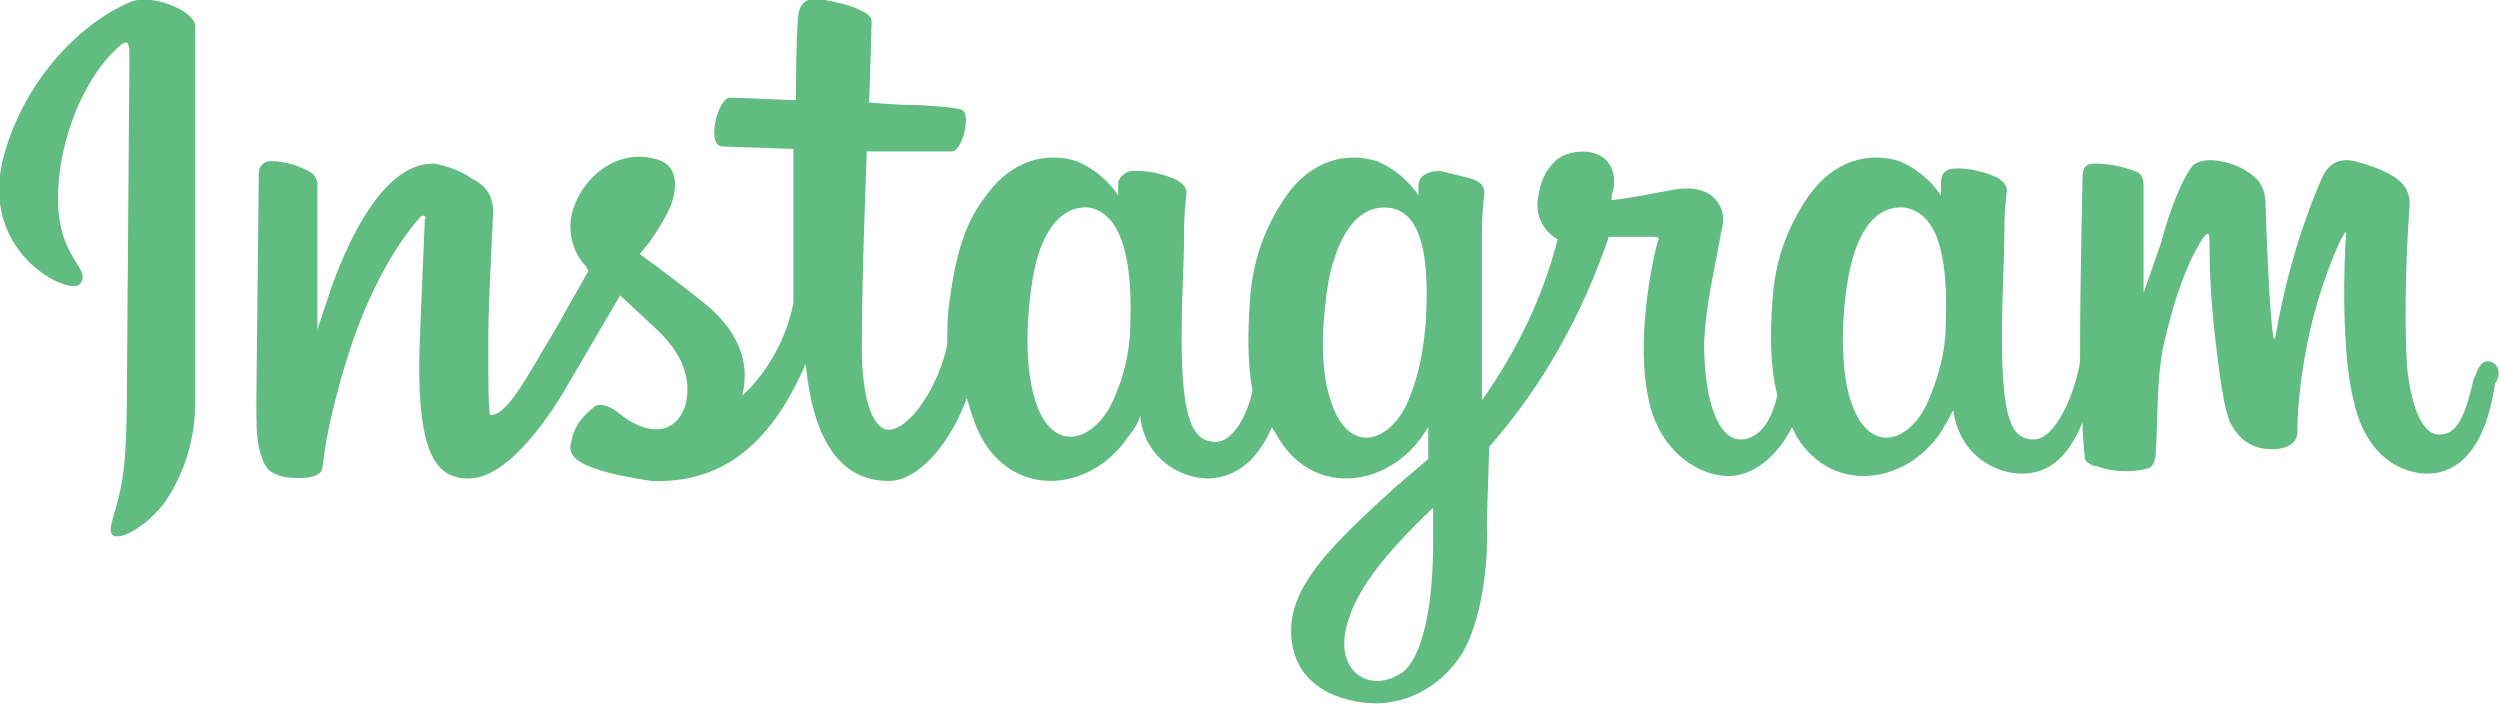 <?xml version="1.0" encoding="utf-8"?>
<!-- Generator: Adobe Illustrator 28.3.0, SVG Export Plug-In . SVG Version: 6.00 Build 0)  -->
<svg version="1.0" id="Ebene_1" focusable="false" xmlns="http://www.w3.org/2000/svg" xmlns:xlink="http://www.w3.org/1999/xlink"
	 x="0px" y="0px" viewBox="0 0 102.4 29" enable-background="new 0 0 102.4 29" xml:space="preserve">
<path fill-rule="evenodd" clip-rule="evenodd" fill="#61BC81" d="M5.3,0.1C3.2,1,0.9,3.4,0.1,6.6c-0.9,3.9,2.9,5.6,3.2,5
	c0.4-0.6-0.7-0.9-0.9-2.9C2.2,6.1,3.4,3.1,5,1.8c0.3-0.2,0.3,0.1,0.3,0.7L5.2,15.6c0,2.8-0.1,3.7-0.3,4.6c-0.2,0.9-0.5,1.5-0.3,1.7
	c0.3,0.3,1.5-0.4,2.2-1.4C7.6,19.3,8,17.9,8,16.4c0-1.8,0-4.8,0-6.5c0-1.5,0-6.1,0-8.8C8,0.4,6.1-0.3,5.3,0.1L5.3,0.1z M79.7,13.2
	c0,1.2-0.3,2.3-0.8,3.4c-0.8,1.6-2.4,2-3.1-0.2c-0.4-1.2-0.4-3.3-0.1-5s1-3,2.3-2.9C79.3,8.7,79.8,10.3,79.7,13.2z M58.7,22.3
	c0,2.4-0.4,4.5-1.2,5.2c-1.2,0.9-2.7,0.2-2.4-1.6c0.3-1.6,1.6-3.2,3.6-5.1L58.7,22.3z M58.4,13.2c-0.1,1.2-0.3,2.3-0.8,3.4
	c-0.8,1.6-2.4,2-3.1-0.2c-0.5-1.5-0.3-3.5-0.1-4.8c0.3-1.6,1-3.1,2.3-3.1C58,8.5,58.6,9.9,58.4,13.2z M46.3,13.2
	c0,1.2-0.3,2.4-0.8,3.4c-0.8,1.5-2.4,2-3.1-0.2c-0.5-1.6-0.3-3.8-0.1-5c0.3-1.8,1.1-3,2.3-2.9C45.8,8.7,46.4,10.3,46.3,13.2z
	 M101.9,14.8c-0.3,0-0.4,0.3-0.6,0.8c-0.4,1.8-0.8,2.2-1.4,2.2s-1.1-0.9-1.3-2.7c-0.1-1.4-0.1-4.1,0.1-6.7c0-0.5-0.1-1.1-1.6-1.6
	c-0.6-0.2-1.5-0.6-2,0.5c-0.9,2.1-1.5,4.2-1.9,6.5c0,0.1-0.1,0.1-0.1-0.1c-0.1-0.8-0.2-2.2-0.3-5.2c0-0.6-0.1-1.1-0.8-1.5
	c-0.4-0.3-1.7-0.7-2.2-0.2c-0.4,0.5-0.9,1.7-1.3,3.2l-0.7,2V7.6c0-0.5-0.3-0.6-0.4-0.6c-0.5-0.2-1.1-0.3-1.6-0.3
	c-0.4,0-0.5,0.2-0.5,0.6c0,0-0.1,4.2-0.1,7.1v0.4c-0.2,1.3-1,3.2-1.9,3.2S82,17.2,82,13.8c0-2,0.1-2.9,0.1-4.4
	c0-0.9,0.1-1.5,0.1-1.6c0-0.5-0.8-0.7-1.2-0.8c-0.4-0.1-0.7-0.1-0.9-0.1c-0.4,0-0.6,0.2-0.6,0.6V8c-0.4-0.6-1-1.1-1.7-1.4
	c-1.3-0.4-2.7,0-3.7,1.4c-0.9,1.3-1.4,2.7-1.5,4.3c-0.1,1.4-0.1,2.7,0.2,3.9c-0.3,1.3-0.9,1.8-1.5,1.8c-0.9,0-1.5-1.5-1.5-4
	c0.1-1.7,0.4-2.8,0.7-4.5c0.2-0.7,0-1.1-0.3-1.4c-0.3-0.3-0.9-0.5-1.8-0.3c-0.6,0.1-1.5,0.3-2.4,0.4c0,0,0-0.2,0.1-0.5
	c0.2-1.8-1.8-1.7-2.4-1.1C63.3,7,63.1,7.4,63,8.1c-0.2,1.2,0.8,1.7,0.8,1.7c-0.6,2.4-1.7,4.6-3.1,6.6v-0.6c0-3,0-5.4,0-6.3
	c0-0.9,0.1-1.5,0.1-1.6c0-0.3-0.2-0.5-0.6-0.6C59.8,7.2,59.4,7.1,59,7c-0.5,0-0.9,0.2-0.9,0.6V8c-0.4-0.6-1-1.1-1.7-1.4
	c-1.3-0.4-2.7,0-3.7,1.4c-0.9,1.3-1.4,2.7-1.5,4.3c-0.1,1.4-0.1,2.6,0.1,3.7c-0.2,1-0.8,2.1-1.5,2.1c-0.9,0-1.4-0.8-1.4-4.2
	c0-2,0.1-2.9,0.1-4.4c0-0.9,0.1-1.5,0.1-1.6c0-0.5-0.8-0.7-1.2-0.8C47,7,46.7,7,46.4,7s-0.6,0.3-0.6,0.5V8c-0.4-0.6-1-1.1-1.7-1.4
	c-1.3-0.4-2.7,0-3.7,1.4c-0.7,0.9-1.2,2-1.5,4.3c-0.1,0.6-0.1,1.2-0.1,1.8c-0.3,1.6-1.5,3.5-2.4,3.5c-0.6,0-1.1-1.1-1.1-3.4
	c0-3.1,0.2-7.6,0.2-8H37c0.6,0,1.2,0,2,0c0.4,0,0.8-1.5,0.4-1.7c-0.2-0.1-1.5-0.2-2.1-0.2c-0.5,0-1.7-0.1-1.7-0.1s0.1-3,0.1-3.3
	s-0.3-0.4-0.5-0.5c-0.4-0.2-0.9-0.3-1.4-0.4c-0.7-0.1-1,0-1.1,0.6c-0.1,0.9-0.1,3.5-0.1,3.5c-0.5,0-2.2-0.1-2.7-0.1s-1,2-0.3,2
	l2.9,0.1V12v0.4c-0.5,2.5-2.1,3.8-2.1,3.8c0.4-1.6-0.4-2.9-1.7-3.9c-0.5-0.4-1.4-1.1-2.5-1.9c0,0,0.6-0.6,1.2-1.8
	c0.4-0.9,0.4-1.9-0.6-2.1c-1.6-0.4-2.9,0.8-3.3,2c-0.3,0.8-0.1,1.8,0.5,2.4l0.1,0.2c-0.4,0.7-0.9,1.6-1.3,2.3c-1.2,2-2,3.6-2.7,3.6
	C20,17.1,20,15.5,20,14c0-1.3,0.1-3.2,0.2-5.3c0-0.7-0.3-1.1-0.9-1.4c-0.4-0.3-1-0.5-1.5-0.6c-0.6,0-2.4,0.1-4.2,5
	c-0.2,0.6-0.6,1.8-0.6,1.8v-6c0-0.1-0.1-0.3-0.2-0.4c-0.5-0.3-1.1-0.5-1.7-0.5c-0.3,0-0.5,0.2-0.5,0.5l-0.1,9.3c0,0.7,0,1.5,0.1,1.9
	s0.2,0.7,0.3,0.8c0.1,0.2,0.3,0.3,0.6,0.4s1.6,0.2,1.7-0.3c0.1-0.6,0.1-1.3,0.8-3.8c1.1-3.9,2.6-5.8,3.2-6.5
	c0.1-0.1,0.3-0.1,0.2,0.1l-0.2,4.8c-0.2,4.9,0.7,5.8,2,5.8c1,0,2.3-1,3.8-3.4l2.4-4.1l1.4,1.3c1.2,1.1,1.5,2.1,1.3,3.1
	c-0.2,0.8-0.9,1.5-2.2,0.8c-0.4-0.2-0.5-0.4-0.9-0.6c-0.2-0.1-0.5-0.2-0.7,0c-0.5,0.4-0.8,0.8-0.9,1.4c-0.2,0.6,0.4,0.9,1,1.1
	c0.5,0.2,1.6,0.4,2.3,0.5c2.7,0.1,4.8-1.3,6.3-4.8c0.3,3.1,1.4,4.8,3.4,4.8c1.3,0,2.6-1.7,3.2-3.4c0.2,0.7,0.4,1.3,0.7,1.8
	c1.5,2.4,4.5,1.9,5.9-0.2c0.5-0.6,0.5-0.9,0.5-0.9c0.1,1.4,1.2,2.5,2.7,2.6c1,0,2-0.5,2.7-2.1c0.1,0.2,0.2,0.3,0.3,0.5
	c1.5,2.4,4.5,1.9,5.9-0.2l0.2-0.3v1.3L57.1,20c-2.3,2.1-4,3.7-4.2,5.5c-0.2,2.4,1.7,3.2,3.2,3.3c1.5,0.1,2.9-0.7,3.7-1.9
	c0.7-1,1.2-3.3,1.1-5.5l0.1-3.1c2.2-2.5,3.8-5.4,4.9-8.6c0,0,0.8,0,1.7,0c0.3,0,0.4,0,0.3,0.2c-0.1,0.3-1.1,4.4-0.2,7.1
	c0.7,1.9,2.2,2.5,3.1,2.5c1,0,2-0.8,2.6-2l0.2,0.4c1.5,2.4,4.5,1.9,5.9-0.2c0.3-0.5,0.5-0.9,0.5-0.9c0.3,2,1.9,2.6,2.8,2.6
	s1.8-0.4,2.5-2.1c0,0.7,0.1,1.4,0.1,1.5s0.3,0.3,0.5,0.3c0.8,0.3,1.7,0.2,2,0.1c0.2,0,0.4-0.2,0.4-0.7c0.1-1.2,0-3.2,0.4-4.7
	c0.6-2.5,1.2-3.5,1.5-4c0.2-0.3,0.3-0.3,0.3,0c0,0.6,0,2.3,0.3,4.6c0.2,1.7,0.4,2.7,0.6,3c0.5,0.9,1.2,1,1.7,1c0.3,0,1-0.1,1-0.7
	c0-0.3,0-2,0.6-4.5c0.4-1.6,1-3.1,1.3-3.6c0.1-0.2,0.1,0,0.1,0c-0.1,1.1-0.2,4.8,0.3,6.8c0.6,2.7,2.4,3,3,3c1.3,0,2.4-1,2.8-3.7
	C102.5,15.3,102.3,14.8,101.9,14.8L101.9,14.8z"/>
</svg>
